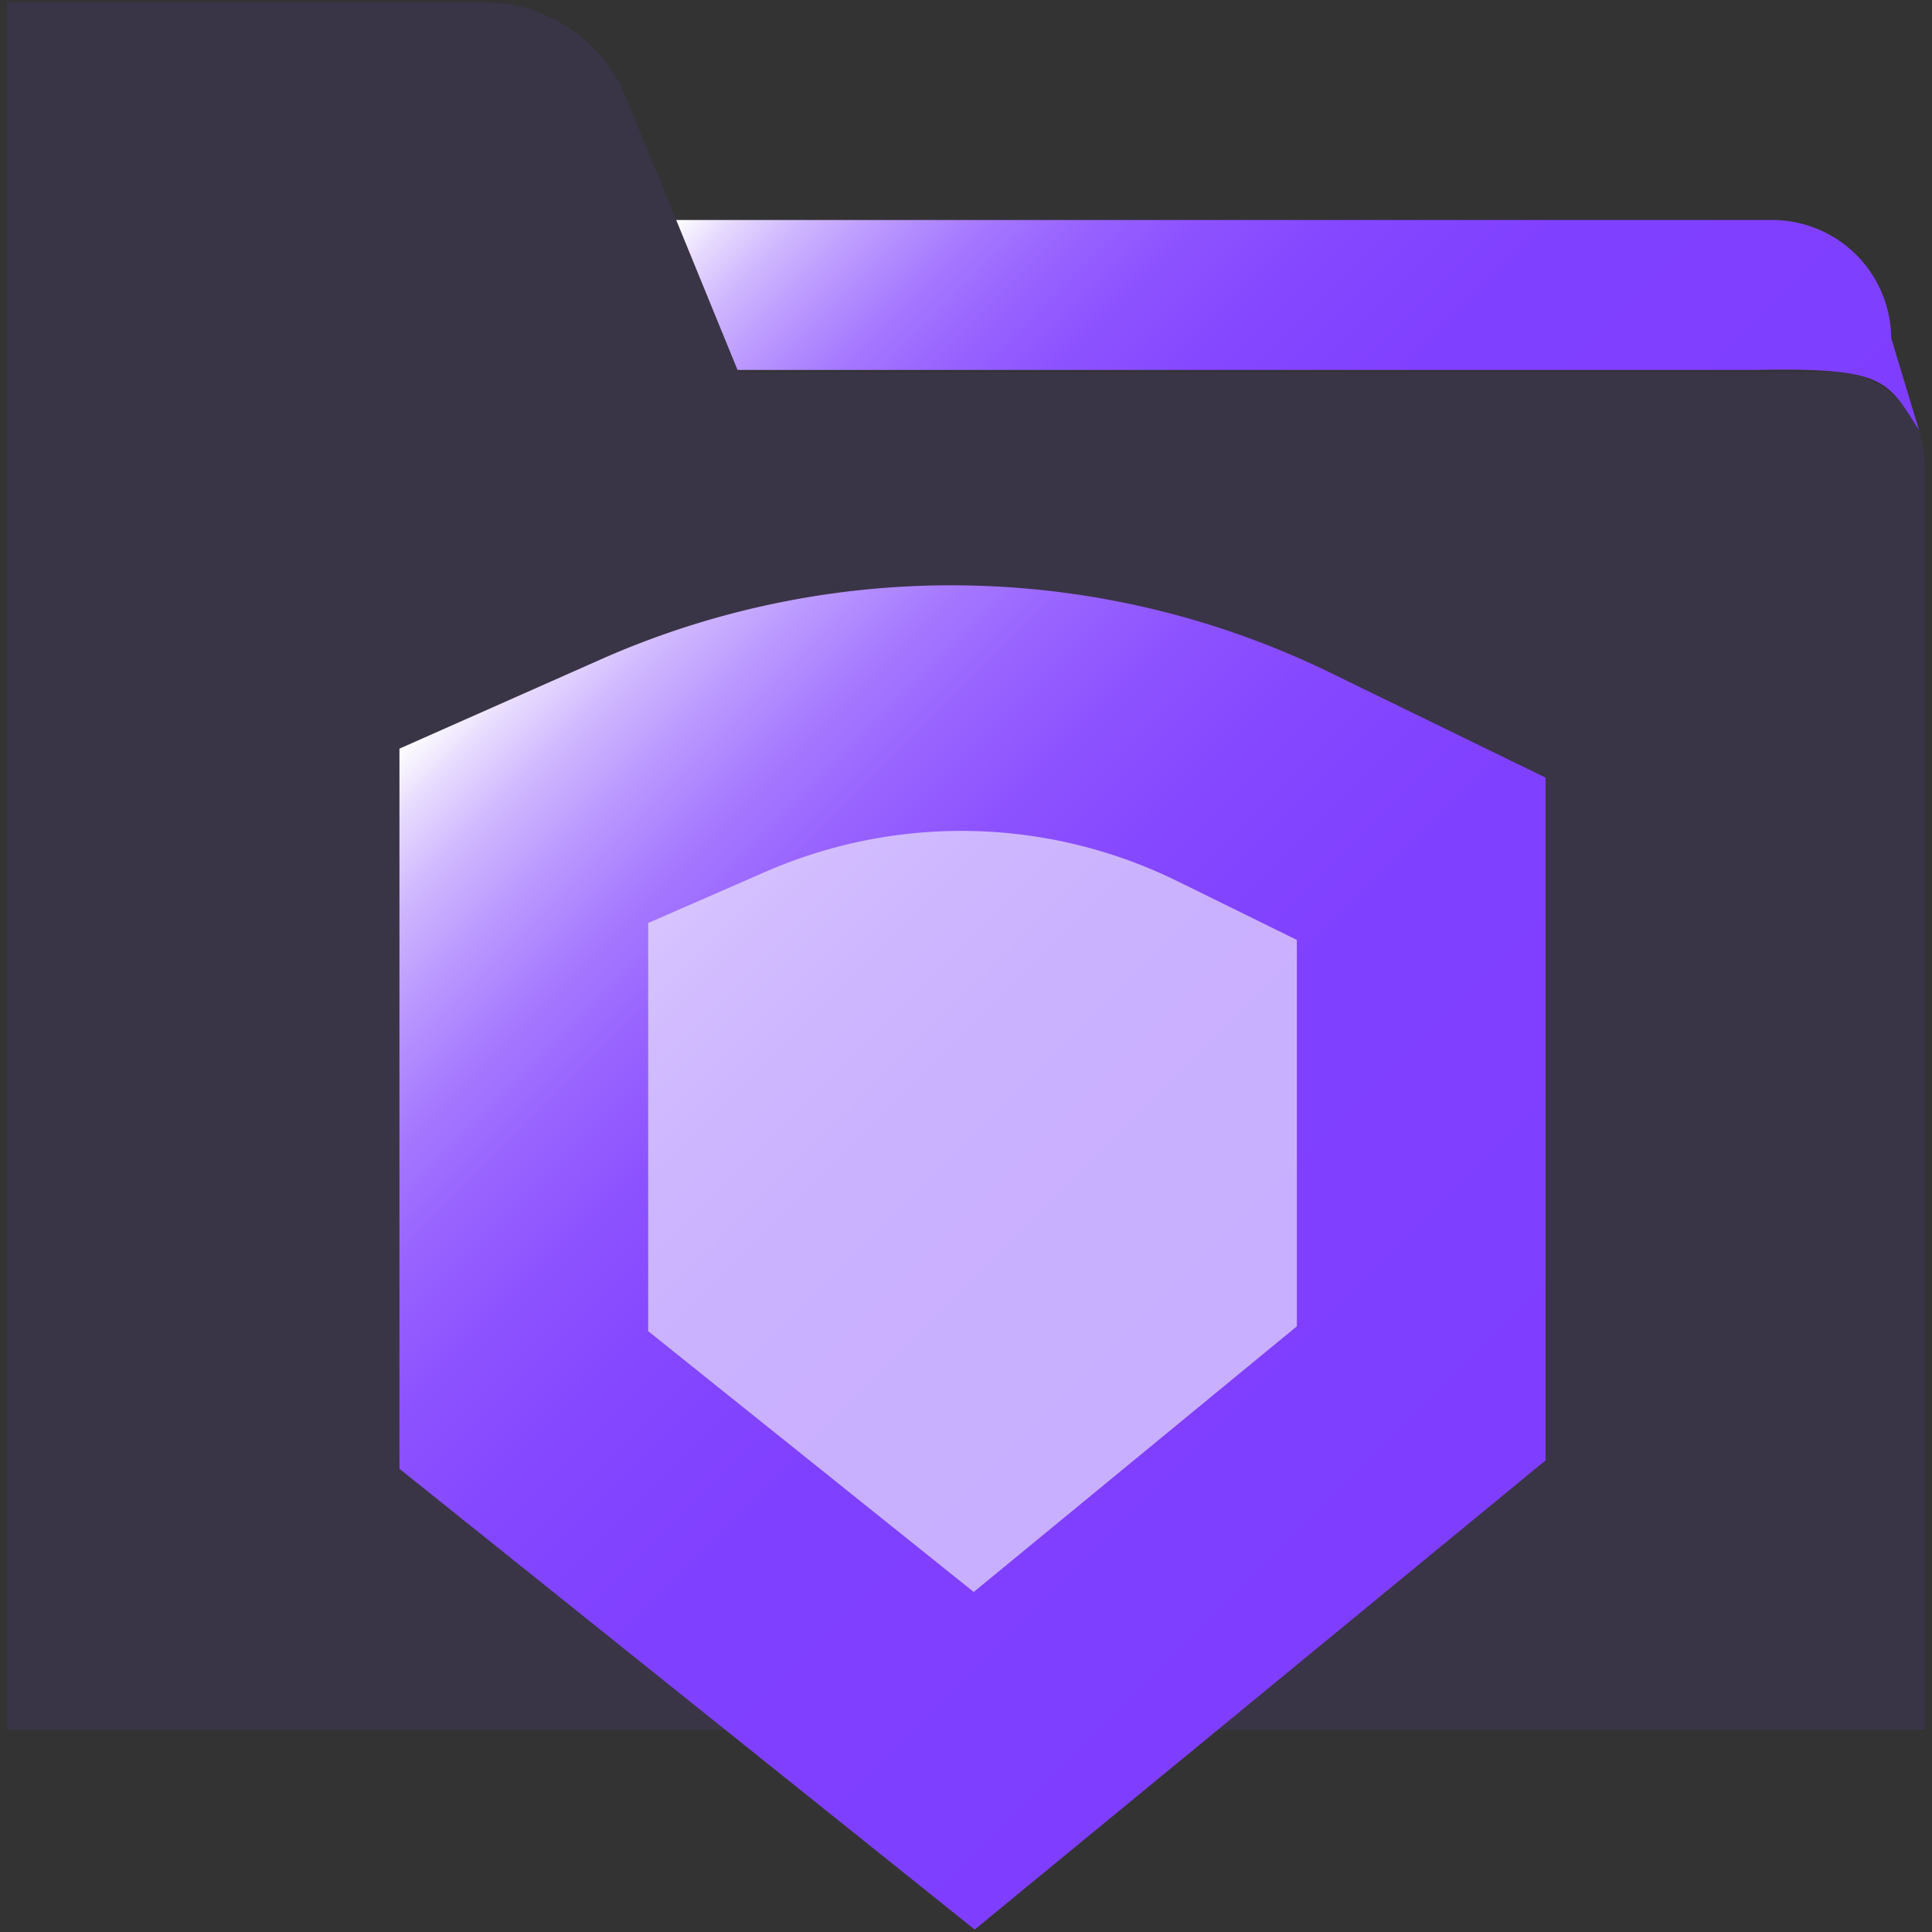 <svg id="图层_1" data-name="图层 1" xmlns="http://www.w3.org/2000/svg" xmlns:xlink="http://www.w3.org/1999/xlink" viewBox="0 0 80 80"><rect x="0" y="0" width="80" height="80" fill="#333333" stroke="none"/><defs><style>.cls-1{fill:#7f3eff;opacity:0.1;}.cls-2{fill:url(#未命名的渐变_150);}.cls-3{fill:url(#未命名的渐变_150-2);}.cls-4{fill:#fafaff;opacity:0.6;}</style><linearGradient id="未命名的渐变_150" x1="59.11" y1="65.36" x2="20.63" y2="26.87" gradientUnits="userSpaceOnUse"><stop offset="0" stop-color="#7f3eff"/><stop offset="0.39" stop-color="#8040ff"/><stop offset="0.54" stop-color="#8547ff"/><stop offset="0.64" stop-color="#8d52ff"/><stop offset="0.72" stop-color="#9863ff"/><stop offset="0.79" stop-color="#a679ff"/><stop offset="0.85" stop-color="#b895ff"/><stop offset="0.91" stop-color="#ceb5ff"/><stop offset="0.96" stop-color="#e6d9ff"/><stop offset="1" stop-color="#fff"/></linearGradient><linearGradient id="未命名的渐变_150-2" x1="69.3" y1="28.57" x2="38.89" y2="-1.83" xlink:href="#未命名的渐变_150"/></defs><title>2</title><path class="cls-1" d="M61.7,71.62h18V19.26a3.86,3.86,0,0,0-3.86-3.86H30.58L25.9,4A6.32,6.32,0,0,0,20.05.1H.29V71.62H19.06"/><path class="cls-2" d="M16.54,31V60.82L40.36,79.9,64,60.47V32.2L55.38,28A35.85,35.85,0,0,0,25,27.25Z"/><path class="cls-3" d="M28,9.11H73.37A4.93,4.93,0,0,1,78.31,14l1.28,4.23-.13-.42c-1.33-2.11-1.43-2.59-6.81-2.49l-42.11,0Z"/><path class="cls-4" d="M26.84,38.22v16.9l13.48,10.8,13.38-11v-16l-4.88-2.4a20.27,20.27,0,0,0-17.17-.4Z"/></svg>